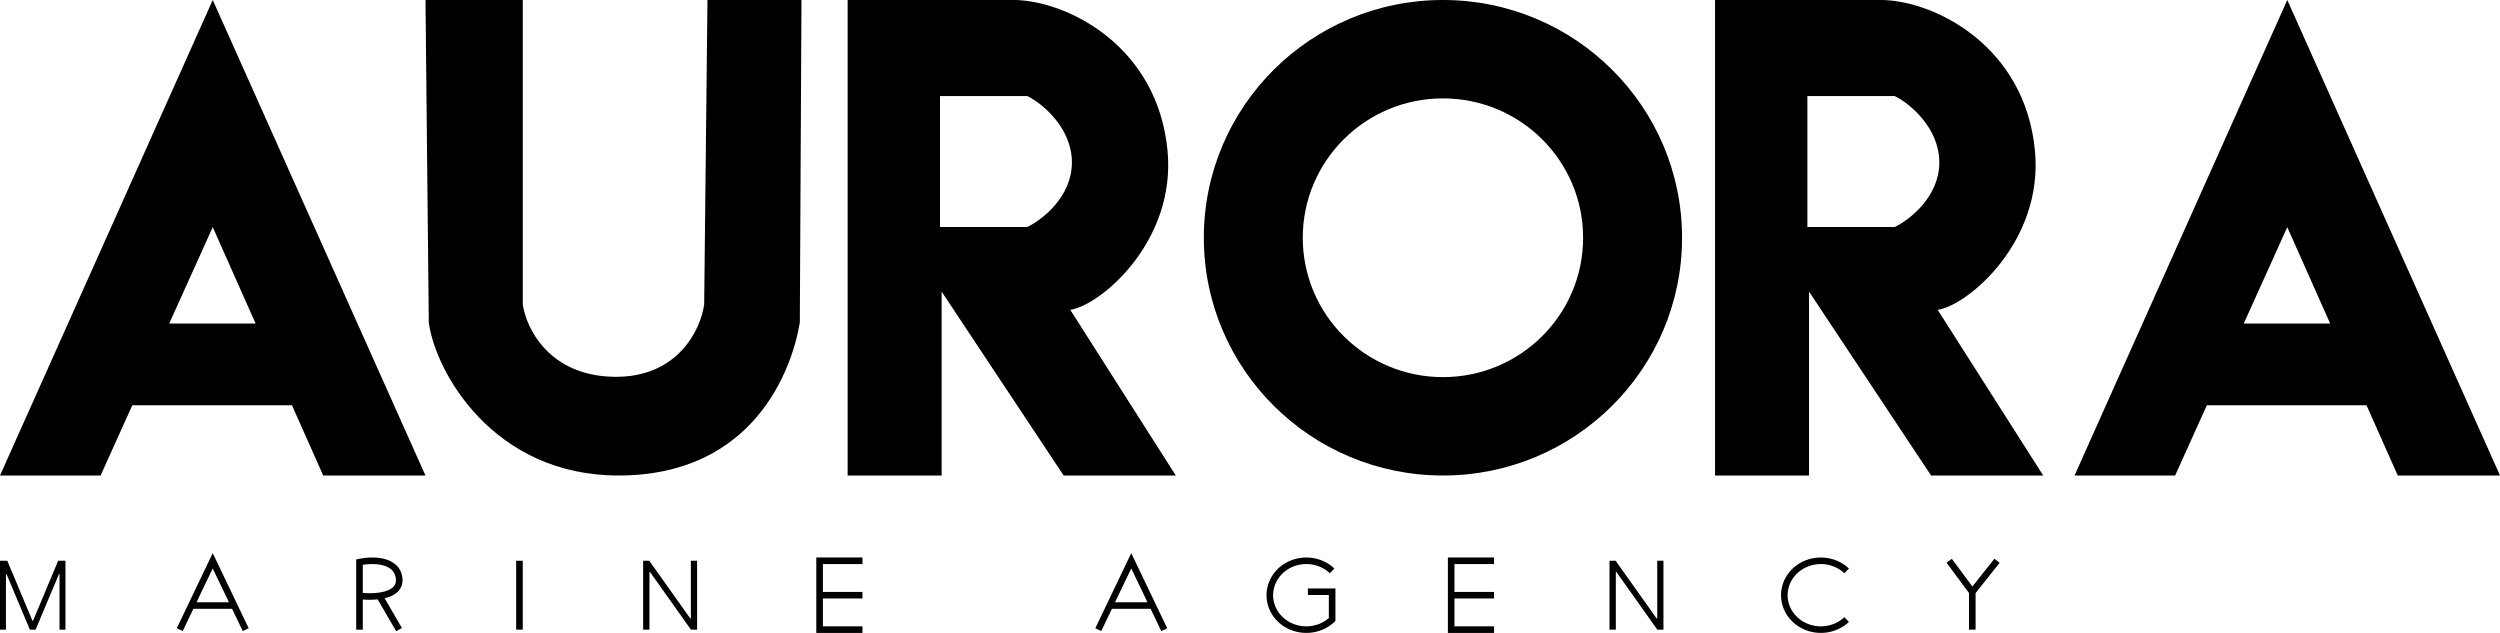 <?xml version="1.0" encoding="UTF-8"?>
<svg xmlns="http://www.w3.org/2000/svg" width="158" height="40" viewBox="0 0 158 40" fill="none">
  <path fill-rule="evenodd" clip-rule="evenodd" d="M53.57 0V30.052H59.511V18.429L67.223 30.052H74.31L67.64 19.581C69.551 19.302 74.333 15.266 73.789 9.529C73.164 2.932 67.536 0.105 64.201 0H53.57ZM59.407 6.073V14.345H64.93C65.868 13.892 67.745 12.44 67.745 10.262C67.745 8.084 65.868 6.527 64.93 6.073H59.407Z" fill="black"></path>
  <path fill-rule="evenodd" clip-rule="evenodd" d="M108.391 0V30.052H114.331V18.429L122.044 30.052H129.131L122.461 19.581C124.371 19.302 129.154 15.266 128.61 9.529C127.984 2.932 122.356 0.105 119.021 0H108.391ZM114.227 6.073V14.345H119.751C120.689 13.892 122.565 12.44 122.565 10.262C122.565 8.084 120.689 6.527 119.751 6.073H114.227Z" fill="black"></path>
  <path d="M27.099 20.381L26.891 0H33.04V19.237C33.248 20.728 34.686 23.73 38.772 23.813C42.857 23.896 44.296 20.797 44.504 19.237L44.712 0H50.653L50.549 20.381C50.063 23.362 47.631 30.052 39.085 30.052C31.164 30.052 27.516 23.501 27.099 20.381Z" fill="black"></path>
  <path fill-rule="evenodd" clip-rule="evenodd" d="M13.445 0L0 30.052H6.358L8.362 25.611H18.452L20.427 30.052H26.889L13.445 0ZM16.155 20.448L13.445 14.355L10.694 20.448H16.155Z" fill="black"></path>
  <path fill-rule="evenodd" clip-rule="evenodd" d="M144.556 0L131.111 30.052H137.469L139.474 25.611H149.563L151.539 30.052H158.001L144.556 0ZM147.266 20.448L144.556 14.355L141.805 20.448H147.266Z" fill="black"></path>
  <path fill-rule="evenodd" clip-rule="evenodd" d="M91.194 23.834C96.087 23.834 100.053 19.891 100.053 15.026C100.053 10.161 96.087 6.218 91.194 6.218C86.302 6.218 82.335 10.161 82.335 15.026C82.335 19.891 86.302 23.834 91.194 23.834ZM91.194 30.052C99.54 30.052 106.306 23.325 106.306 15.026C106.306 6.727 99.54 0 91.194 0C82.848 0 76.082 6.727 76.082 15.026C76.082 23.325 82.848 30.052 91.194 30.052Z" fill="black"></path>
  <path d="M0 35.44H0.462L2.05 39.232H2.088L3.676 35.44H4.138V39.793H3.762V36.28H3.728L2.251 39.793H1.887L0.41 36.28H0.376V39.793H0V35.44Z" fill="black"></path>
  <path d="M44.056 35.44V39.793H43.667L41.08 36.148H41.046V39.793H40.647V35.44H41.033L43.628 39.089H43.662V35.44H44.056Z" fill="black"></path>
  <path d="M105.13 35.44V39.793H104.741L102.155 36.148H102.12V39.793H101.721V35.44H102.108L104.702 39.089H104.737V35.44H105.13Z" fill="black"></path>
  <path fill-rule="evenodd" clip-rule="evenodd" d="M51.59 35.233H54.508V35.648H52.007V37.41H54.508V37.824H52.007V39.586H54.508V40H51.59V35.233Z" fill="black"></path>
  <path fill-rule="evenodd" clip-rule="evenodd" d="M91.506 35.233H94.424V35.648H91.923V37.41H94.424V37.824H91.923V39.586H94.424V40H91.506V35.233Z" fill="black"></path>
  <path fill-rule="evenodd" clip-rule="evenodd" d="M32.621 39.793V35.44H33.038V39.793H32.621Z" fill="black"></path>
  <path fill-rule="evenodd" clip-rule="evenodd" d="M22.929 35.696V37.473C23.234 37.499 23.604 37.502 23.951 37.454C24.293 37.406 24.586 37.311 24.778 37.163C24.956 37.025 25.056 36.837 25.015 36.546C24.98 36.296 24.875 36.12 24.729 35.991C24.58 35.859 24.379 35.769 24.147 35.714C23.744 35.619 23.282 35.639 22.929 35.696ZM22.929 37.889V39.793H22.512V35.358L22.676 35.322C23.076 35.235 23.694 35.181 24.243 35.31C24.519 35.376 24.79 35.49 25.006 35.682C25.226 35.876 25.38 36.142 25.428 36.489C25.49 36.932 25.325 37.265 25.034 37.49C24.832 37.646 24.576 37.746 24.308 37.809L25.402 39.689L25.041 39.897L23.869 37.881C23.543 37.915 23.212 37.911 22.929 37.889Z" fill="black"></path>
  <path fill-rule="evenodd" clip-rule="evenodd" d="M13.444 34.959L15.717 39.704L15.341 39.882L14.668 38.477H12.221L11.548 39.882L11.172 39.704L13.444 34.959ZM12.42 38.062H14.469L13.444 35.923L12.42 38.062Z" fill="black"></path>
  <path fill-rule="evenodd" clip-rule="evenodd" d="M71.495 34.959L73.768 39.704L73.391 39.882L72.719 38.477H70.272L69.599 39.882L69.223 39.704L71.495 34.959ZM70.471 38.062H72.52L71.495 35.923L70.471 38.062Z" fill="black"></path>
  <path fill-rule="evenodd" clip-rule="evenodd" d="M114.117 35.413C114.576 35.234 115.08 35.188 115.566 35.279C116.052 35.37 116.499 35.595 116.852 35.928L116.565 36.228C116.272 35.952 115.898 35.763 115.488 35.686C115.079 35.609 114.655 35.649 114.27 35.799C113.885 35.95 113.558 36.203 113.328 36.527C113.099 36.851 112.977 37.23 112.977 37.617C112.977 38.004 113.099 38.383 113.328 38.706C113.558 39.03 113.885 39.284 114.27 39.434C114.655 39.585 115.079 39.624 115.488 39.547C115.898 39.471 116.272 39.282 116.565 39.005L116.852 39.306C116.499 39.638 116.052 39.864 115.566 39.955C115.08 40.046 114.576 39.999 114.117 39.82C113.659 39.641 113.265 39.337 112.988 38.945C112.71 38.553 112.561 38.091 112.561 37.617C112.561 37.143 112.71 36.681 112.988 36.288C113.265 35.896 113.659 35.593 114.117 35.413Z" fill="black"></path>
  <path fill-rule="evenodd" clip-rule="evenodd" d="M81.6 35.413C82.058 35.234 82.562 35.188 83.048 35.279C83.534 35.37 83.982 35.595 84.334 35.928L84.048 36.228C83.755 35.952 83.38 35.763 82.971 35.686C82.561 35.609 82.137 35.649 81.752 35.799C81.367 35.95 81.04 36.203 80.811 36.527C80.582 36.851 80.46 37.23 80.46 37.617C80.46 38.004 80.582 38.383 80.811 38.706C81.04 39.03 81.367 39.284 81.752 39.434C82.137 39.585 82.561 39.624 82.971 39.547C83.35 39.476 83.7 39.308 83.983 39.064V37.606H82.659V37.192H84.399V39.245L84.334 39.306C83.982 39.638 83.534 39.864 83.048 39.955C82.562 40.046 82.058 39.999 81.6 39.82C81.141 39.641 80.748 39.337 80.47 38.945C80.192 38.553 80.043 38.091 80.043 37.617C80.043 37.143 80.192 36.681 80.47 36.288C80.748 35.896 81.141 35.593 81.6 35.413Z" fill="black"></path>
  <path fill-rule="evenodd" clip-rule="evenodd" d="M124.44 37.477V39.793H124.857V37.481L126.375 35.569L126.048 35.312L124.654 37.068L123.357 35.318L123.021 35.563L124.44 37.477Z" fill="black"></path>
</svg>

